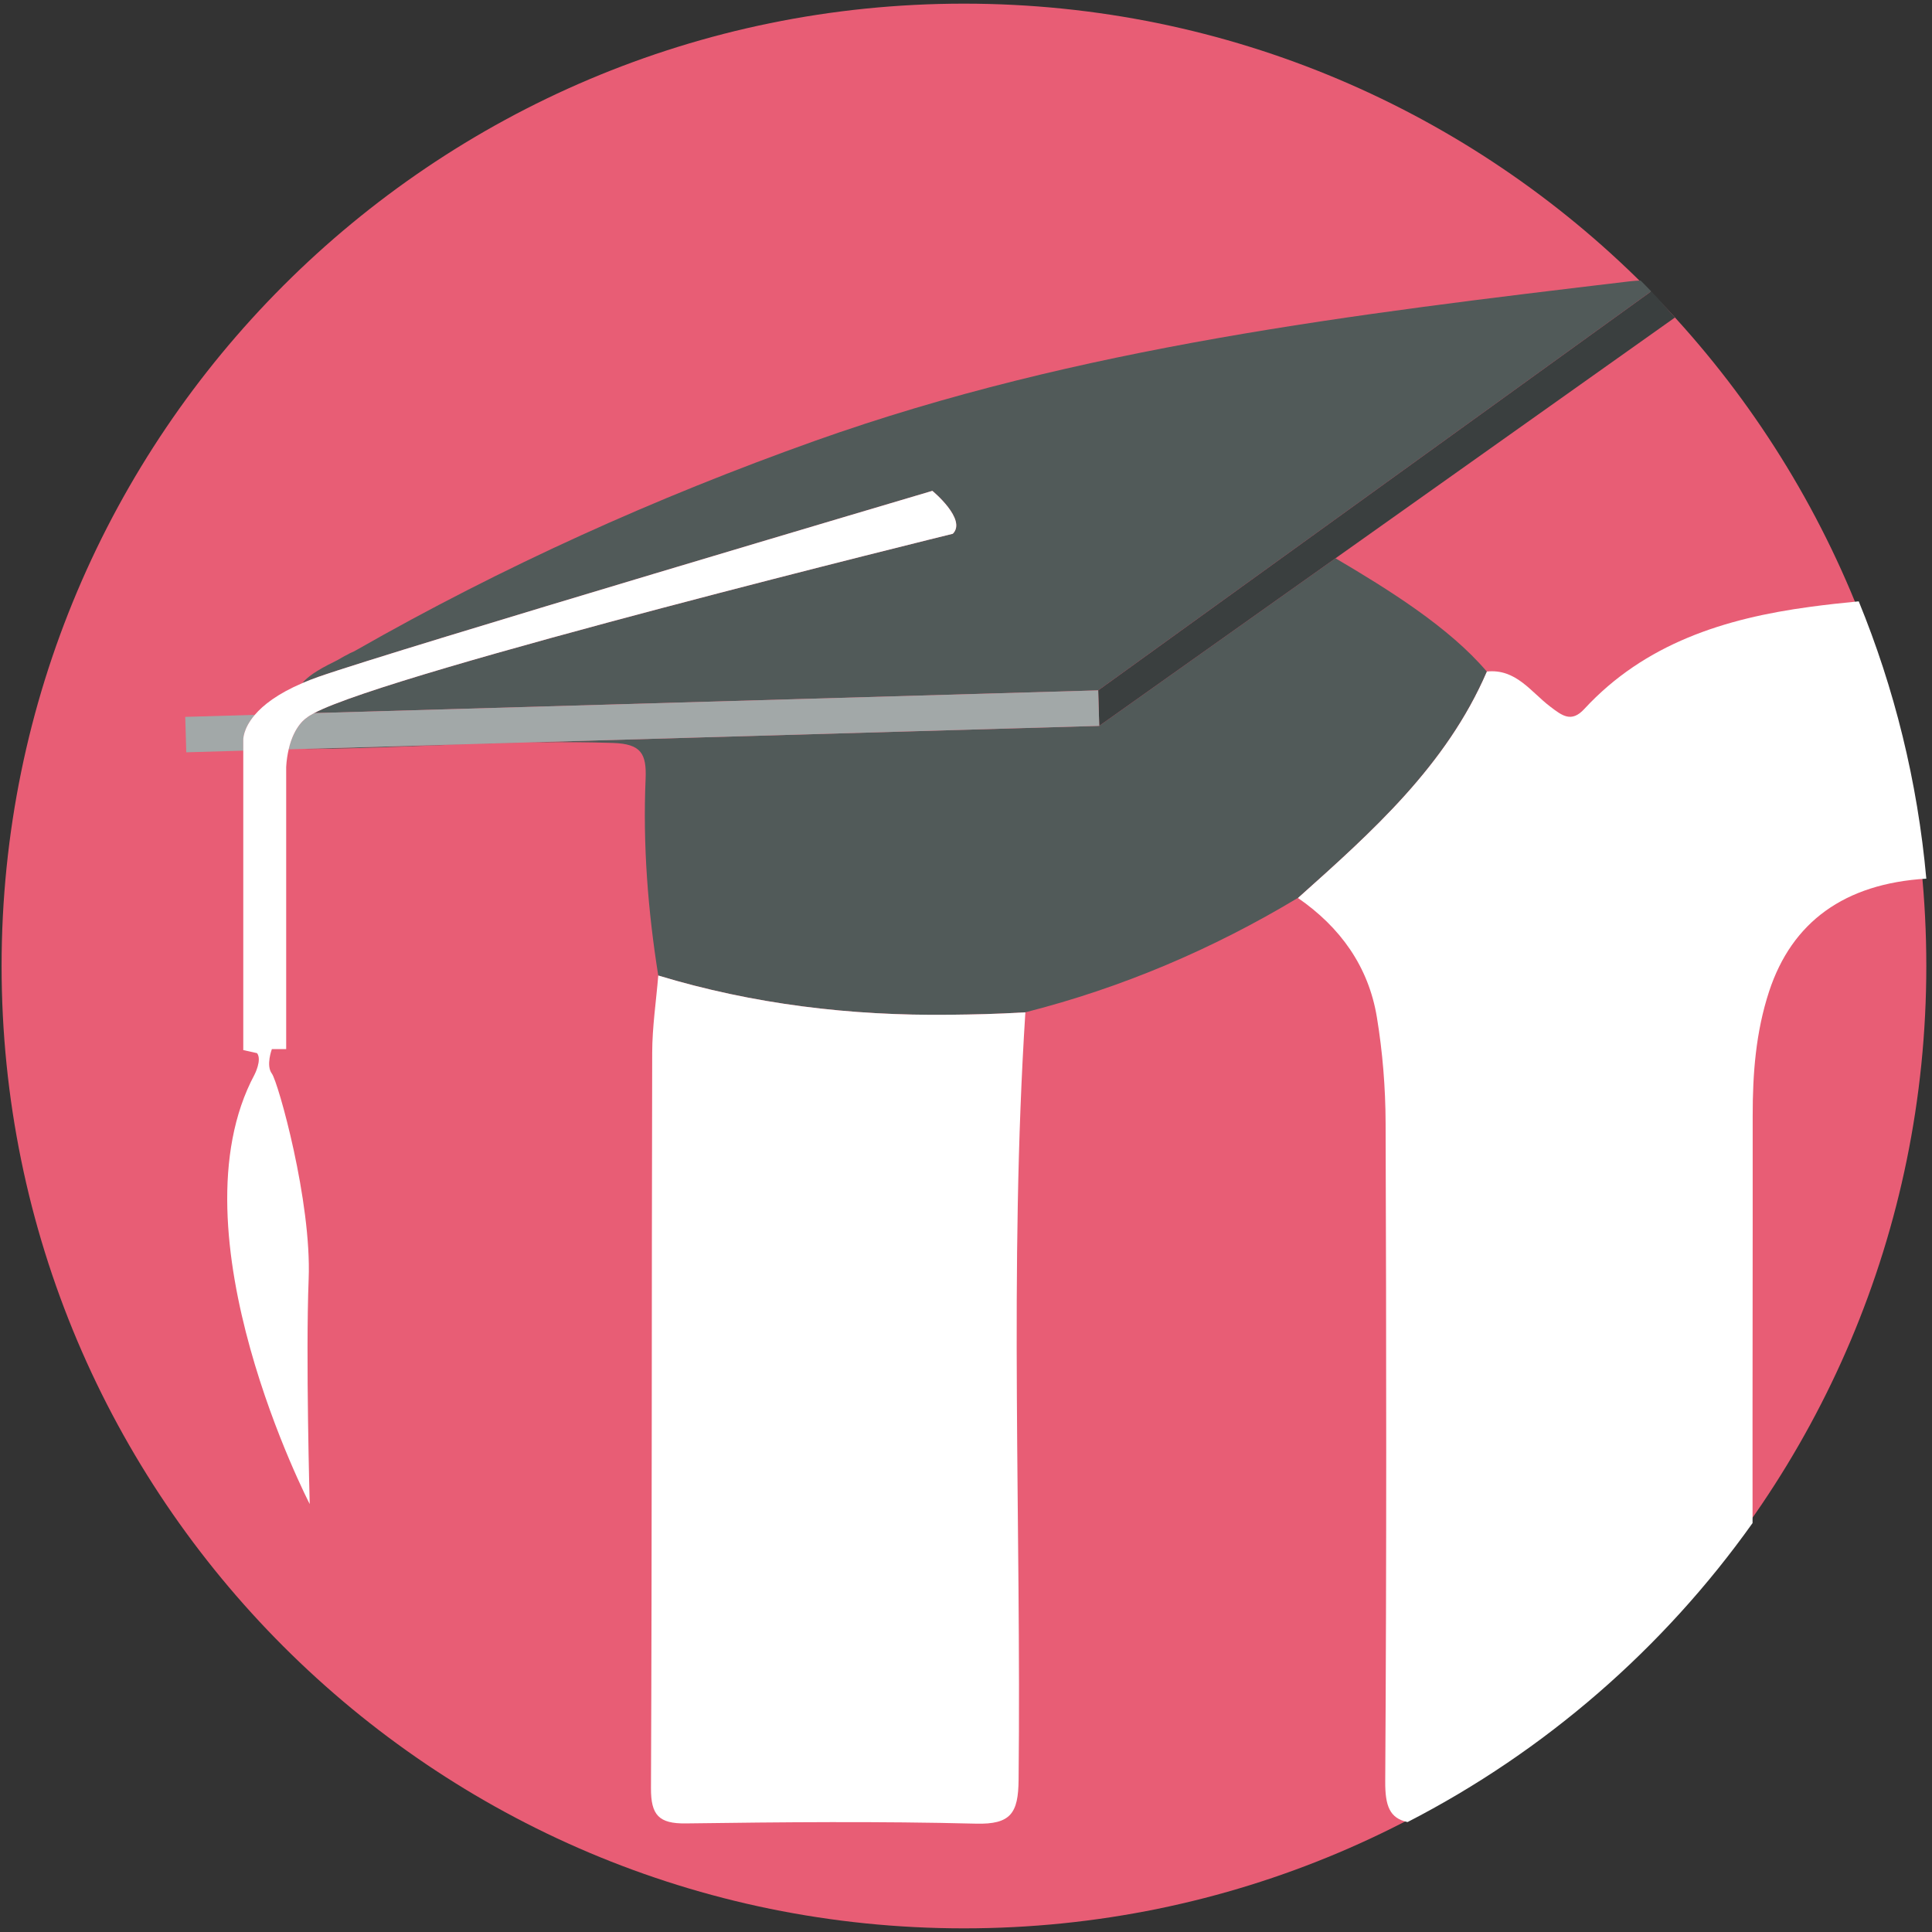 <?xml version="1.0" encoding="utf-8"?>
<!-- Generator: Adobe Illustrator 16.0.0, SVG Export Plug-In . SVG Version: 6.00 Build 0)  -->
<!DOCTYPE svg PUBLIC "-//W3C//DTD SVG 1.1//EN" "http://www.w3.org/Graphics/SVG/1.1/DTD/svg11.dtd">
<svg version="1.1" id="Layer_1" xmlns="http://www.w3.org/2000/svg" xmlns:xlink="http://www.w3.org/1999/xlink" x="0px" y="0px"
	 width="108px" height="108px" viewBox="0 0 108 108" enable-background="new 0 0 108 108" xml:space="preserve">
<rect x="0" y="0" width="108" height="108" fill="#333333" stroke="none"/>
<g>
	<path fill-rule="evenodd" clip-rule="evenodd" fill="#E85D75" d="M107.682,54c0,29.71-24.088,53.796-53.796,53.796
		C24.174,107.796,0.089,83.71,0.089,54c0-29.71,24.085-53.796,53.797-53.796C83.594,0.204,107.682,24.29,107.682,54z"/>
	<g>
		<path fill="none" d="M98.896,55.411c-0.75,2.287-0.923,4.606-0.921,6.976c0.007,7.585-0.015,15.169-0.006,22.753
			c6.253-8.791,9.941-19.532,9.941-31.14c0-1.648-0.086-3.275-0.229-4.883C103.097,49.394,100.17,51.547,98.896,55.411z"/>
		<path fill="none" d="M83.112,37.539c1.628-0.171,2.465,1.14,3.538,1.955c0.672,0.512,1.189,0.923,1.911,0.14
			c3.393-3.673,7.87-5.069,12.599-5.707c0.916-0.125,1.83-0.225,2.743-0.312c-2.428-5.924-5.876-11.32-10.137-15.964l-19.11,13.557
			C77.593,32.94,81.007,35.059,83.112,37.539z"/>
		<path fill="none" d="M77.436,99.576c0.077-12.269,0.062-24.537,0.021-36.806c-0.006-1.973-0.167-3.964-0.488-5.91
			c-0.468-2.837-2.05-5.035-4.416-6.666c-4.77,2.865-9.836,5.022-15.233,6.394c-0.916,14.295-0.226,28.609-0.379,42.913
			c-0.019,1.847-0.426,2.493-2.389,2.441c-5.404-0.136-10.811-0.086-16.219-0.013c-1.494,0.019-1.948-0.459-1.942-1.964
			c0.06-13.705,0.034-27.41,0.068-41.113c0.003-1.443,0.221-2.881,0.34-4.321c-0.58-3.644-0.865-7.311-0.707-10.995
			c0.059-1.415-0.259-1.953-1.815-2.006c-5.688-0.194-11.354,0.296-17.032,0.339c-0.063,0-0.116-0.006-0.177-0.009l-0.929,0.027
			c-0.064,0.287-0.119,0.604-0.139,0.981v15.775h-0.8c0,0-0.345,0.914,0,1.371c0.344,0.458,2.229,7.144,2.056,11.487
			c-0.17,4.344,0.059,12.574,0.059,12.574s-7.829-15.146-3.085-24.005c0,0,0.429-0.828,0.141-1.2L13.6,58.7V41.963l-3.187,0.092
			l-0.058-1.98l3.889-0.113c0.466-0.547,1.271-1.18,2.656-1.774c0.262-0.326,0.784-0.709,1.768-1.186
			c0.261-0.12,0.522-0.304,0.782-0.423c0.149-0.098,0.301-0.128,0.45-0.226c8.203-4.682,16.746-8.533,25.671-11.714
			c14.77-5.255,30.129-7.078,45.526-8.91c0.248-0.029,0.504-0.04,0.758-0.052C82.146,6.111,68.824,0.204,54.116,0.204
			C24.406,0.204,0.321,24.29,0.321,54c0,29.71,24.085,53.796,53.795,53.796c8.854,0,17.201-2.151,24.566-5.941
			C77.685,101.639,77.427,100.956,77.436,99.576z"/>
		<path fill="#FFFFFF" d="M97.976,62.387c-0.002-2.369,0.171-4.688,0.921-6.976c1.273-3.864,4.2-6.017,8.785-6.294
			c-0.491-5.442-1.789-10.648-3.778-15.502c-0.913,0.087-1.827,0.187-2.743,0.312c-4.729,0.638-9.206,2.034-12.599,5.707
			c-0.722,0.783-1.239,0.372-1.911-0.14c-1.073-0.815-1.91-2.126-3.538-1.955c-2.267,5.262-6.421,8.955-10.561,12.656
			c2.366,1.631,3.948,3.829,4.416,6.666c0.321,1.946,0.482,3.938,0.488,5.91c0.042,12.269,0.057,24.537-0.021,36.806
			c-0.009,1.38,0.249,2.062,1.247,2.278c7.694-3.958,14.307-9.713,19.287-16.715C97.961,77.556,97.982,69.972,97.976,62.387z"/>
		<path fill="#515A59" d="M74.656,31.208l-13.209,9.369l-44.381,1.285c0.061,0.003,0.113,0.009,0.177,0.009
			c5.678-0.042,11.344-0.533,17.032-0.339c1.557,0.053,1.874,0.591,1.815,2.006c-0.158,3.684,0.127,7.351,0.707,10.995
			c5.309,1.608,10.74,2.257,16.282,2.192c1.415-0.016,2.534-0.036,4.238-0.136c5.397-1.371,10.464-3.528,15.233-6.394
			c4.14-3.701,8.294-7.394,10.561-12.656C81.007,35.059,77.593,32.94,74.656,31.208z"/>
		<path fill="#515A59" d="M45.571,24.638C36.646,27.819,28.104,31.67,19.9,36.352c-0.149,0.098-0.301,0.128-0.45,0.226
			c-0.26,0.12-0.521,0.303-0.782,0.423c-0.983,0.477-1.506,0.86-1.768,1.186c0.275-0.117,0.566-0.234,0.89-0.347
			c4.343-1.524,34.33-10.402,34.33-10.402s1.942,1.6,1.143,2.399c0,0-31.321,7.699-35.706,10.026l43.833-1.271l30.913-22.307
			c-0.18-0.182-0.409-0.425-0.593-0.604c-0.255,0.014-0.364,0.017-0.612,0.046C75.7,17.561,60.341,19.383,45.571,24.638z"/>
		<path fill="#FFFFFF" d="M36.798,54.532c-0.119,1.44-0.337,2.877-0.34,4.321c-0.034,13.703-0.009,27.408-0.068,41.113
			c-0.006,1.505,0.448,1.982,1.942,1.964c5.408-0.073,10.814-0.123,16.219,0.013c1.963,0.052,2.37-0.595,2.389-2.441
			c0.153-14.304-0.537-28.618,0.379-42.913c-1.704,0.1-2.823,0.12-4.238,0.136C47.538,56.789,42.106,56.14,36.798,54.532z"/>
		<path fill="#3A3F3F" d="M61.447,40.577l13.209-9.369l18.975-13.46c-0.446-0.486-0.862-0.99-1.328-1.461L61.39,38.593
			L61.447,40.577z"/>
		<path fill="#A2A8A8" d="M14.244,39.961l-3.889,0.113l0.058,1.98l3.187-0.092v-0.58C13.6,41.383,13.557,40.768,14.244,39.961z"/>
		<path fill="#A2A8A8" d="M61.39,38.593l-43.833,1.271c-0.18,0.096-0.33,0.187-0.415,0.262c0,0-0.694,0.406-1.004,1.762l0.929-0.027
			l44.381-1.285L61.39,38.593z"/>
		<path fill="#FFFFFF" d="M17.142,40.126c0.085-0.076,0.235-0.167,0.415-0.262c4.385-2.327,35.706-10.026,35.706-10.026
			c0.8-0.799-1.143-2.399-1.143-2.399S22.133,36.316,17.79,37.84c-0.323,0.113-0.614,0.23-0.89,0.347
			c-1.385,0.594-2.19,1.227-2.656,1.774c-0.688,0.807-0.645,1.421-0.645,1.421v0.58V58.7l0.77,0.172
			c0.288,0.372-0.141,1.2-0.141,1.2c-4.744,8.858,3.085,24.005,3.085,24.005s-0.229-8.23-0.059-12.574
			c0.173-4.344-1.712-11.029-2.056-11.487c-0.345-0.457,0-1.371,0-1.371h0.8V42.87c0.02-0.377,0.074-0.694,0.139-0.981
			C16.447,40.532,17.142,40.126,17.142,40.126z"/>
	</g>
</g>
</svg>
